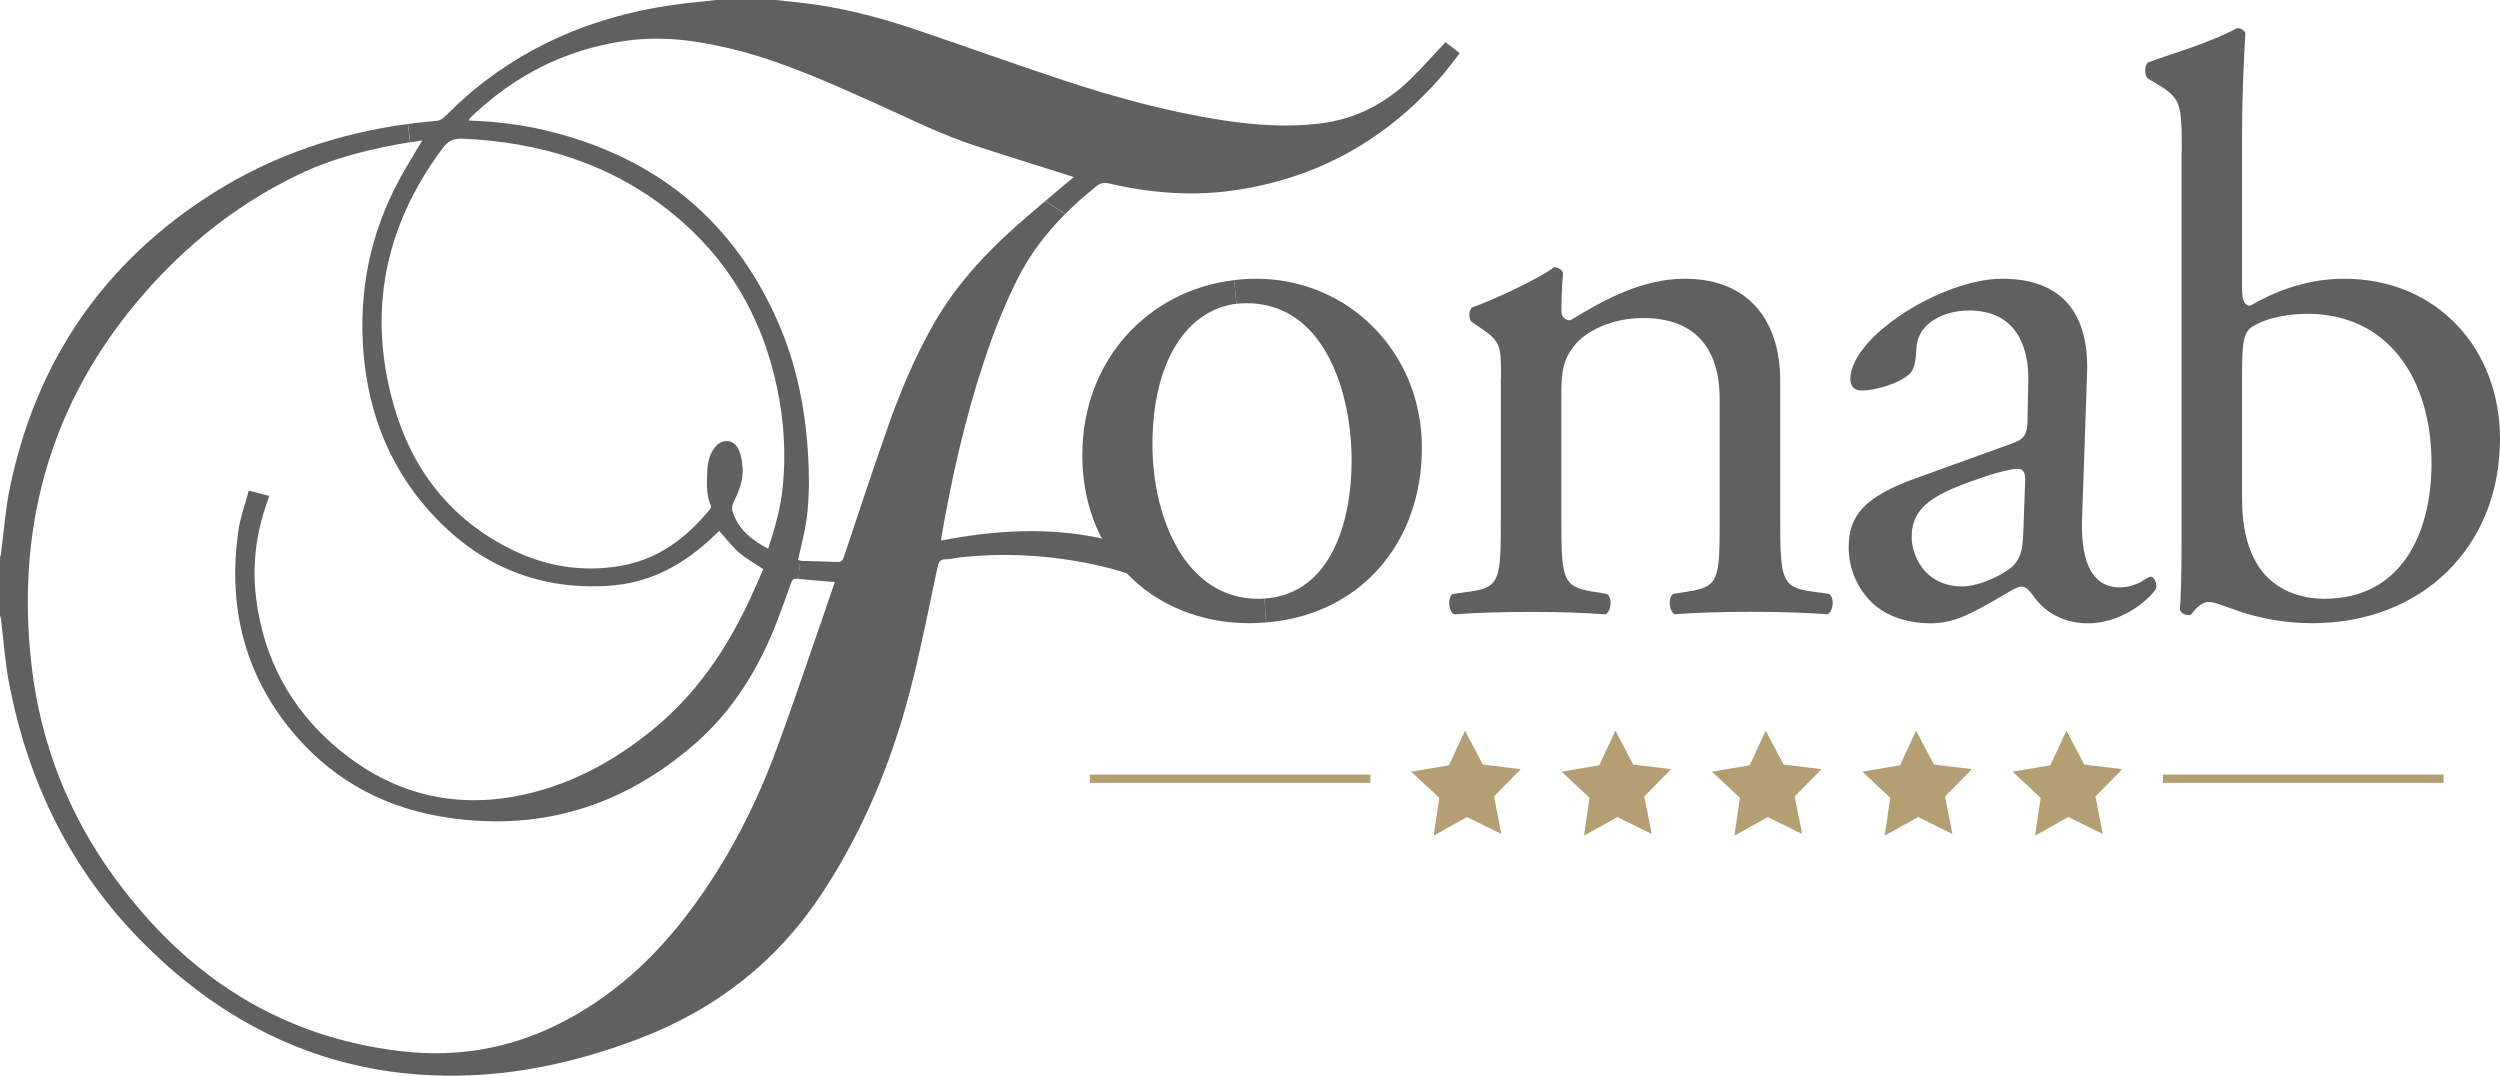 <?xml version="1.0" encoding="UTF-8"?>
<svg id="Layer_2" data-name="Layer 2" xmlns="http://www.w3.org/2000/svg" viewBox="0 0 225.93 97.22">
  <defs>
    <style>
      .cls-1 {
        fill: #b49f74;
      }

      .cls-2 {
        fill: #606060;
      }
    </style>
  </defs>
  <g id="Layer_1-2" data-name="Layer 1">
    <g>
      <g>
        <path class="cls-2" d="m113.52,25.19c-.67,0-1.34.04-1.99.13l.21,2.13c.3-.03.6-.05.9-.05,7.01,0,9.51,7.97,9.51,14.24,0,5.5-1.87,12.05-7.88,12.45l.15,2.16h.01c8.4-.67,14.07-7.08,14.07-15.79s-6.72-15.27-14.98-15.27Z"/>
        <path class="cls-2" d="m130.62,3.82c-1.09,1.16-2.1,2.31-3.19,3.37-2.25,2.18-4.91,3.56-8.05,3.96-2.95.37-5.89.17-8.81-.27-5.01-.77-9.89-2.11-14.69-3.7-4.38-1.45-8.72-3.02-13.1-4.5-3.37-1.14-6.81-2.03-10.37-2.43-.76-.08-1.52-.17-2.28-.25h-5.41c-.56.06-1.11.13-1.66.18-7.13.67-13.62,2.87-19.23,7.15-.8.61-1.58,1.27-2.34,1.97-.47.42-.89.89-1.36,1.3-.18.16-.43.3-.65.32-.5.04-1,.09-1.49.15h-.03c-.19.02-.37.05-.56.07h0c-.18.02-.35.05-.53.07l.21,1.65c.17-.02.35-.05.53-.08s.36-.06.55-.09c-.72,1.23-1.46,2.39-2.1,3.59-2.6,4.84-3.65,10.02-3.22,15.48.46,5.88,2.61,11.08,6.79,15.31,4.16,4.22,9.23,6.22,15.22,5.88,3.9-.21,7.01-1.95,9.73-4.58.15-.14.3-.28.42-.39.6.67,1.12,1.37,1.77,1.94.65.56,1.42.99,2.21,1.51-.41.93-.81,1.88-1.25,2.82-2.1,4.47-4.82,8.48-8.68,11.64-3.69,3.03-7.8,5.22-12.55,6.09-6.16,1.11-11.59-.54-16.28-4.59-4.02-3.48-6.37-7.92-7.06-13.2-.39-3.01-.04-5.95.98-8.8.05-.14.09-.28.14-.41.01-.03.01-.07.02-.17-.56-.14-1.12-.29-1.82-.47-.33,1.25-.78,2.46-.95,3.7-.91,6.5.42,12.47,4.55,17.67,3.49,4.39,8.09,7.08,13.58,8.05,8.8,1.55,16.6-.77,23.29-6.67,3.39-3,5.69-6.8,7.3-11.01.43-1.13.85-2.26,1.24-3.4.11-.33.25-.4.58-.37h.09l.16-1.66c-.07,0-.13-.02-.2-.03.21-.97.45-1.9.63-2.84.41-2.19.4-4.4.28-6.6-.23-4.2-1.05-8.28-2.75-12.14-4.08-9.26-11.16-14.91-20.94-17.25-2.28-.55-4.6-.81-6.99-.9.06-.1.09-.19.15-.24.74-.72,1.51-1.38,2.3-2,3.44-2.66,7.35-4.35,11.79-4.97,3.45-.48,6.8.03,10.13.89,4.13,1.07,8.01,2.81,11.89,4.54,3.2,1.42,6.33,3.03,9.68,4.11,2.75.89,5.52,1.76,8.28,2.63.13.04.26.09.47.15-.35.29-.7.59-1.04.87-.51.44-1.02.86-1.53,1.29l1.79,1.18c.57-.56,1.15-1.11,1.76-1.63.35-.3.7-.59,1.06-.88.35-.28.65-.36,1.09-.26,3.7.86,7.43,1.18,11.22.65,7.58-1.06,13.84-4.54,18.86-10.3.58-.67,1.11-1.4,1.67-2.12-.49-.38-.92-.71-1.29-.99h0Zm-69.9,15.43c5.07,4.1,8.17,9.42,9.5,15.77.64,3.05.84,6.13.49,9.23-.2,1.82-.71,3.56-1.29,5.34-1.45-.77-2.64-1.69-3.18-3.25-.11-.32-.11-.6.04-.91.48-1.01.92-2.04.83-3.19-.04-.51-.12-1.04-.31-1.51-.41-1.06-1.55-1.17-2.24-.25-.55.74-.64,1.6-.66,2.48-.02.92-.06,1.84.33,2.71.04.09.01.26-.06.34-2.14,2.62-4.72,4.57-8.15,5.14-3.42.57-6.72.04-9.81-1.5-5.49-2.72-8.97-7.21-10.62-13-2.41-8.45-.84-16.25,4.44-23.29.45-.6.92-.86,1.72-.83,7.02.3,13.45,2.25,18.97,6.72Z"/>
        <path class="cls-2" d="m114.42,56.25c-.49.05-.98.07-1.49.07-4.43,0-8.36-1.63-11.1-4.51-1.96-.63-4-1.05-6.08-1.33-3.03-.4-6.07-.44-9.11-.09-.4.05-.79.15-1.19.16-.06,0-.12,0-.17,0-.37.06-.47.32-.55.69-1.06,4.91-1.96,9.86-3.48,14.65-1.67,5.28-3.95,10.27-7,14.9-4.04,6.13-9.56,10.41-16.4,13.04-4.97,1.9-10.09,3.14-15.41,3.35-8.27.33-15.73-1.76-22.37-6.11-1.1-.72-2.17-1.5-3.22-2.34-.36-.29-.72-.58-1.07-.88-.42-.35-.82-.71-1.22-1.09-7.44-6.76-11.92-15.27-13.78-25.24-.34-1.83-.46-3.7-.69-5.55-.02-.13-.06-.24-.09-.36v-5.23c.03-.1.07-.2.08-.31.27-1.99.4-4.01.81-5.98,2.38-11.49,8.51-20.44,18.47-26.7,5.38-3.38,11.27-5.34,17.49-6.19h0l.21,1.65c-3.49.57-6.91,1.4-10.11,2.94-4.99,2.4-9.32,5.71-13.05,9.76C4.88,35.35,1.34,46.98,2.85,60.14c.82,7.09,3.38,13.58,7.62,19.34,1.63,2.2,3.37,4.2,5.25,5.98,5.65,5.33,12.52,8.66,20.81,9.57,4.85.52,9.47-.27,13.84-2.43,4.83-2.38,8.69-5.91,11.9-10.17,3.41-4.52,5.99-9.51,7.94-14.81,1.82-4.95,3.48-9.96,5.21-14.94.02-.06.02-.12.01-.08-1.03-.09-2.05-.16-3.07-.26h-.01c-.07,0-.13,0-.2-.02l.16-1.66c.06.02.13.02.19.03,1.06.03,2.12.05,3.19.1.33,0,.45-.11.56-.42,1.3-3.9,2.59-7.81,3.96-11.7,1.13-3.23,2.46-6.39,4.16-9.38,2.2-3.87,5.25-6.99,8.6-9.85.49-.42.99-.85,1.49-1.27l1.79,1.18c-1.68,1.69-3.14,3.58-4.25,5.77-1.24,2.45-2.23,4.99-3.09,7.59-1.73,5.23-2.93,10.58-3.86,15.99,0,.03.01.06.02.15,4.82-.94,9.64-1.23,14.45-.2.05.06.09.11.14.17-1.18-2.18-1.85-4.78-1.85-7.7,0-8.56,5.95-14.87,13.69-15.8h.03l.21,2.13c-4.41.54-7.59,5.11-7.59,12.71,0,6.72,3.03,13.95,9.52,13.95.2,0,.4,0,.6-.02l.15,2.16h0Z"/>
        <path class="cls-2" d="m135.65,34.11c0-2.88,0-3.25-1.99-4.57l-.66-.44c-.29-.29-.29-1.11.07-1.33,1.7-.59,5.9-2.51,7.38-3.62.29,0,.66.15.81.52-.15,1.7-.15,2.8-.15,3.47,0,.44.29.81.81.81,3.1-1.92,6.57-3.76,10.33-3.76,6.12,0,8.63,4.21,8.63,9.15v12.69c0,5.31.15,6.05,2.8,6.42l1.62.22c.52.37.37,1.62-.15,1.84-2.21-.15-4.35-.22-6.93-.22s-4.87.07-6.86.22c-.52-.22-.66-1.48-.15-1.84l1.4-.22c2.73-.44,2.8-1.11,2.8-6.42v-10.99c0-4.21-1.92-7.3-6.93-7.3-2.8,0-5.24,1.18-6.27,2.58-.96,1.25-1.11,2.29-1.11,4.43v11.29c0,5.31.15,5.98,2.8,6.42l1.33.22c.52.37.37,1.62-.15,1.84-1.99-.15-4.13-.22-6.71-.22s-4.87.07-6.94.22c-.52-.22-.66-1.48-.15-1.84l1.55-.22c2.73-.37,2.8-1.11,2.8-6.42v-12.91l.02-.02Z"/>
        <path class="cls-2" d="m181.98,40.01c1.11-.37,1.25-1.03,1.25-2.14l.07-3.39c.07-2.73-.81-6.42-5.38-6.42-2.07,0-4.57,1.03-4.72,3.32-.07,1.18-.15,2.07-.74,2.51-1.11.89-3.1,1.4-4.21,1.4-.66,0-1.03-.37-1.03-1.03,0-3.84,8.34-9.07,13.72-9.07s7.89,3.1,7.67,8.63l-.44,12.84c-.15,3.39.52,6.42,3.39,6.42.74,0,1.4-.22,1.84-.44.37-.22.74-.52.96-.52.3,0,.52.44.52.96,0,.37-2.58,3.25-6.2,3.25-1.77,0-3.54-.66-4.79-2.29-.29-.44-.74-1.03-1.18-1.03-.52,0-1.4.66-2.88,1.48-1.62.89-3.25,1.84-5.31,1.84s-3.91-.59-5.16-1.7c-1.4-1.25-2.29-3.1-2.29-5.16,0-2.88,1.4-4.57,6.12-6.27l8.78-3.17v-.02Zm-4.57,12.98c1.48,0,3.76-1.11,4.5-1.84.89-.88.89-1.92.96-3.47l.15-4.35c0-.81-.29-.96-.74-.96s-1.7.29-3.03.74c-4.35,1.48-6.49,2.58-6.49,5.46,0,1.25.89,4.43,4.65,4.43h0Z"/>
        <path class="cls-2" d="m197.17,13.68c0-4.35-.07-4.8-2.29-6.12l-.74-.44c-.37-.22-.37-1.25,0-1.48,1.7-.66,5.24-1.62,8.04-3.1.29,0,.59.15.74.44-.15,2.58-.3,5.9-.3,9.15v13.94c0,1.25.3,1.55.74,1.55,1.92-1.11,4.87-2.43,8.48-2.43,8.41,0,14.09,6.34,14.09,14.46,0,9.81-7.08,16.67-16.97,16.67-2.73,0-4.8-.52-6.27-.96-1.55-.52-2.51-.96-3.1-.96s-1.18.59-1.55,1.11c-.07.07-.15.07-.3.07-.29,0-.59-.15-.74-.44.07-1.03.15-2.43.15-6.27V13.68h.02Zm5.46,31.58c0,2.58.59,4.87,1.84,6.42s3.25,2.43,5.61,2.43c6.93,0,9.66-5.9,9.66-12.25,0-7.6-3.91-13.5-11.21-13.5-2.21,0-3.98.52-5.02,1.18-.74.52-.89,1.33-.89,4.21v11.51h.01Z"/>
      </g>
      <rect class="cls-1" x="98.49" y="70" width="25.36" height=".75"/>
      <rect class="cls-1" x="195.47" y="70" width="25.36" height=".75"/>
      <polygon class="cls-1" points="135.02 71.98 135.68 75.37 132.58 73.84 129.56 75.52 130.07 72.1 127.53 69.74 130.94 69.16 132.4 66.03 134 69.09 137.43 69.51 135.02 71.98"/>
      <polygon class="cls-1" points="148.6 71.98 149.27 75.37 146.17 73.84 143.15 75.52 143.65 72.1 141.12 69.74 144.53 69.16 145.99 66.03 147.59 69.09 151.02 69.51 148.6 71.98"/>
      <polygon class="cls-1" points="162.19 71.98 162.86 75.37 159.76 73.84 156.74 75.52 157.24 72.1 154.71 69.74 158.12 69.16 159.57 66.03 161.18 69.09 164.61 69.51 162.19 71.98"/>
      <polygon class="cls-1" points="175.78 71.98 176.44 75.37 173.35 73.84 170.32 75.52 170.83 72.1 168.3 69.74 171.71 69.16 173.16 66.03 174.77 69.09 178.2 69.51 175.78 71.98"/>
      <polygon class="cls-1" points="189.37 71.98 190.03 75.37 186.93 73.84 183.91 75.52 184.42 72.1 181.88 69.74 185.29 69.16 186.75 66.03 188.35 69.09 191.79 69.51 189.37 71.98"/>
    </g>
  </g>
</svg>